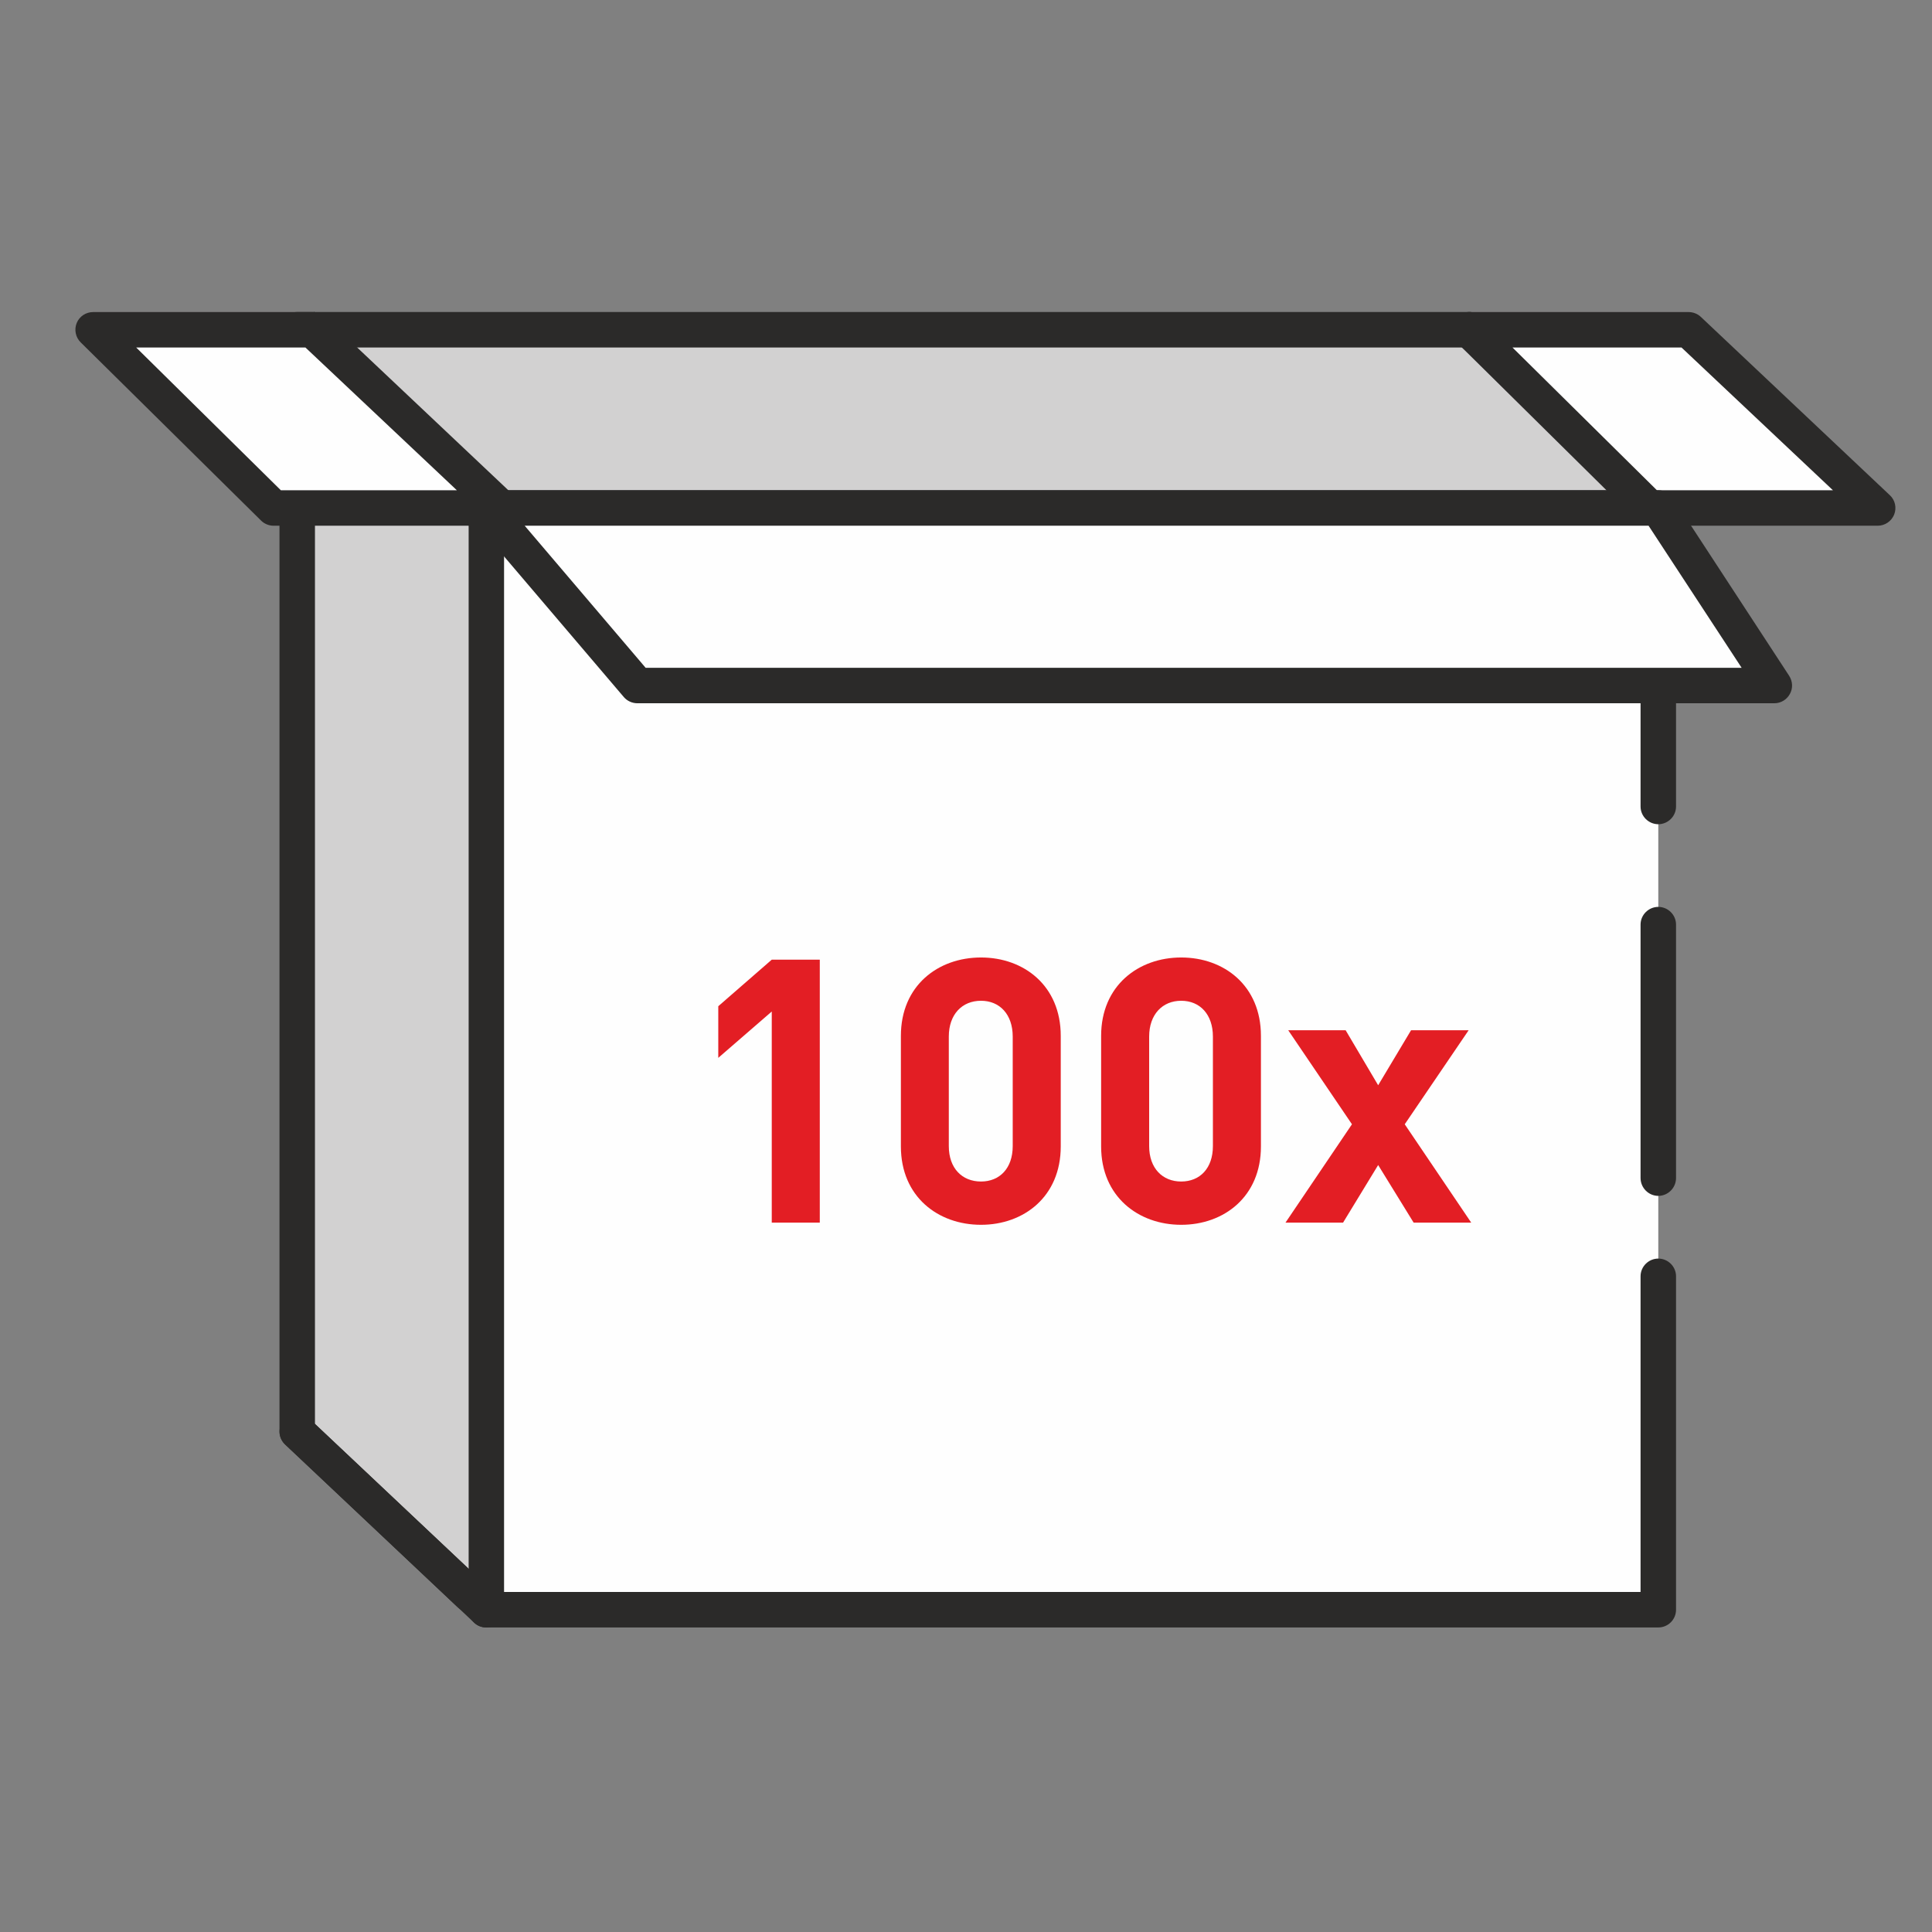 <?xml version="1.0" encoding="UTF-8"?>
<!DOCTYPE svg PUBLIC "-//W3C//DTD SVG 1.1//EN" "http://www.w3.org/Graphics/SVG/1.1/DTD/svg11.dtd">
<!-- Creator: CorelDRAW 2017 -->
<svg xmlns="http://www.w3.org/2000/svg" xml:space="preserve" width="354px" height="354px" version="1.1" style="shape-rendering:geometricPrecision; text-rendering:geometricPrecision; image-rendering:optimizeQuality; fill-rule:evenodd; clip-rule:evenodd"
viewBox="0 0 354 354"
 xmlns:xlink="http://www.w3.org/1999/xlink">
 <rect x="0" y="0" width="354" height="354" fill="#808080" stroke="none"/>
 <defs>
  <style type="text/css">
   <![CDATA[
    .fil1 {fill:#2B2A29;fill-rule:nonzero}
    .fil3 {fill:#E31E24;fill-rule:nonzero}
    .fil2 {fill:#FEFEFE;fill-rule:nonzero}
    .fil0 {fill:#DCDBDB;fill-rule:nonzero;fill-opacity:0.89}
   ]]>
  </style>
 </defs>
 <g id="Слой_x0020_1">
  <g id="_1205997940576">
   <g>
    <polygon class="fil0" points="269.23,60.42 303.85,93.08 269.23,262.3 86.08,292.11 54.46,262.3 54.46,60.42 "/>
   </g>
   <g>
    <path class="fil1" d="M86.08 295.36c-0.84,0 -1.62,-0.31 -2.24,-0.88l-31.6 -29.81c-0.66,-0.63 -1.03,-1.47 -1.03,-2.37l0 -201.88c0,-1.81 1.47,-3.25 3.25,-3.25l214.77 0c0.81,0 1.62,0.32 2.21,0.88l34.66 32.69c0.81,0.75 1.15,1.87 0.94,2.99l-34.63 169.22c-0.28,1.31 -1.34,2.34 -2.68,2.56l-183.11 29.82c-0.19,0.03 -0.35,0.03 -0.53,0.03l-0.01 0zm-28.37 -34.44l0 0 29.44 27.73 179.33 -29.2 33.84 -165.25 -32.4 -30.53 -210.21 0 0 197.25z"/>
   </g>
   <g>
    <polygon class="fil2" points="303.85,233.85 303.85,294.95 89.11,294.95 89.11,93.08 303.85,93.08 303.85,147.78 "/>
    <path class="fil1" d="M303.85 298.2l-214.74 0c-1.81,0 -3.24,-1.44 -3.24,-3.25l0 -201.87c0,-1.78 1.43,-3.25 3.24,-3.25l214.74 0c1.78,0 3.25,1.47 3.25,3.25l0 54.7c0,1.78 -1.47,3.24 -3.25,3.24 -1.78,0 -3.25,-1.46 -3.25,-3.24l0 -51.46 -208.24 0 0 195.38 208.24 0 0 -57.85c0,-1.78 1.47,-3.24 3.25,-3.24 1.78,0 3.25,1.46 3.25,3.24l0 61.1c0,1.81 -1.47,3.25 -3.25,3.25z"/>
   </g>
   <g>
    <polygon class="fil2" points="303.85,169.41 303.85,215.84 "/>
    <path class="fil1" d="M303.85 219.12c-1.78,0 -3.25,-1.47 -3.25,-3.28l0 -46.43c0,-1.78 1.47,-3.24 3.25,-3.24 1.78,0 3.25,1.46 3.25,3.24l0 46.43c0,1.81 -1.47,3.28 -3.25,3.28z"/>
   </g>
   <g>
    <polygon class="fil2" points="303.85,93.08 269.23,60.42 "/>
    <path class="fil1" d="M303.85 96.33c-0.81,0 -1.59,-0.29 -2.25,-0.88l-34.62 -32.69c-1.31,-1.21 -1.34,-3.28 -0.13,-4.59 1.22,-1.28 3.28,-1.34 4.59,-0.12l34.66 32.69c1.28,1.22 1.34,3.28 0.12,4.59 -0.65,0.65 -1.5,1 -2.37,1z"/>
   </g>
   <g>
    <polygon class="fil2" points="89.11,93.08 54.46,60.42 "/>
    <polygon class="fil1" points="85.99,96.39 51.34,63.73 57.58,57.11 92.24,89.77 "/>
   </g>
   <g>
    <polygon class="fil2" points="89.11,294.95 54.46,262.3 "/>
    <path class="fil1" d="M89.11 298.2c-0.81,0 -1.62,-0.28 -2.24,-0.88l-34.63 -32.65c-1.31,-1.25 -1.37,-3.28 -0.12,-4.59 1.21,-1.31 3.28,-1.37 4.59,-0.13l34.62 32.66c1.31,1.22 1.37,3.28 0.12,4.59 -0.62,0.66 -1.49,1 -2.34,1z"/>
   </g>
   <g>
    <polygon class="fil2" points="50.12,93.08 91.86,93.08 57.24,60.42 17.06,60.42 "/>
    <path class="fil1" d="M91.89 96.33l-41.77 0c-0.84,0 -1.69,-0.35 -2.28,-0.94l-33.06 -32.66c-0.94,-0.93 -1.22,-2.34 -0.72,-3.56 0.5,-1.21 1.69,-1.99 3,-1.99l40.18 0c0.84,0 1.62,0.31 2.25,0.87l34.62 32.69c0.97,0.9 1.28,2.31 0.78,3.56 -0.47,1.22 -1.69,2.03 -3,2.03l0 0zm-40.43 -6.5l0 0 32.25 0 -27.75 -26.16 -31.01 0 26.51 26.16z"/>
   </g>
   <g>
    <polygon class="fil2" points="302.26,93.08 344.03,93.08 309.41,60.42 269.23,60.42 "/>
    <path class="fil1" d="M344.03 96.33l-41.77 0c-0.84,0 -1.66,-0.35 -2.28,-0.94l-33.06 -32.66c-0.94,-0.93 -1.22,-2.34 -0.72,-3.56 0.53,-1.21 1.68,-1.99 3.03,-1.99l40.18 0c0.81,0 1.62,0.31 2.22,0.87l34.65 32.69c0.97,0.9 1.28,2.31 0.78,3.56 -0.5,1.22 -1.69,2.03 -3.03,2.03l0 0zm-40.43 -6.5l0 0 32.25 0 -27.75 -26.16 -30.97 0 26.47 26.16z"/>
   </g>
   <g>
    <polygon class="fil2" points="89.11,93.08 116.81,125.64 325.11,125.64 303.85,93.08 "/>
    <path class="fil1" d="M325.11 128.86l-208.3 0c-0.97,0 -1.88,-0.41 -2.5,-1.13l-27.7 -32.53c-0.81,-0.97 -1,-2.34 -0.46,-3.47 0.53,-1.15 1.68,-1.9 2.96,-1.9l214.74 0c1.09,0 2.12,0.56 2.72,1.47l21.26 32.53c0.65,1.03 0.72,2.28 0.12,3.34 -0.56,1.03 -1.65,1.69 -2.84,1.69l0 0zm-206.81 -6.5l0 0 200.82 0 -17.05 -26.03 -205.93 0 22.16 26.03z"/>
   </g>
   <g>
    <polygon class="fil3" points="141.41,224.02 141.41,185.34 131.61,193.83 131.61,184.37 141.41,175.84 150.21,175.84 150.21,224.02 "/>
    <path class="fil3" d="M179.75 224.42c-7.87,0 -14.68,-5.15 -14.68,-14.36l0 -20.26c0,-9.21 6.81,-14.36 14.68,-14.36 7.83,0 14.61,5.15 14.61,14.36l0 20.26c0,9.21 -6.78,14.36 -14.61,14.36zm5.81 -34.49l0 0c0,-4.06 -2.38,-6.56 -5.81,-6.56 -3.47,0 -5.9,2.5 -5.9,6.56l0 20.07c0,4.06 2.43,6.49 5.9,6.49 3.43,0 5.81,-2.43 5.81,-6.49l0 -20.07z"/>
    <path class="fil3" d="M216.43 224.42c-7.83,0 -14.67,-5.15 -14.67,-14.36l0 -20.26c0,-9.21 6.84,-14.36 14.67,-14.36 7.84,0 14.61,5.15 14.61,14.36l0 20.26c0,9.21 -6.77,14.36 -14.61,14.36zm5.81 -34.49l0 0c0,-4.06 -2.37,-6.56 -5.81,-6.56 -3.43,0 -5.87,2.5 -5.87,6.56l0 20.07c0,4.06 2.44,6.49 5.87,6.49 3.44,0 5.81,-2.43 5.81,-6.49l0 -20.07z"/>
    <polygon class="fil3" points="259.02,224.02 252.52,213.47 246.09,224.02 235.54,224.02 247.72,206 236.04,188.77 246.56,188.77 252.52,198.85 258.55,188.77 269.1,188.77 257.39,206 269.57,224.02 "/>
   </g>
  </g>
 </g>
</svg>
